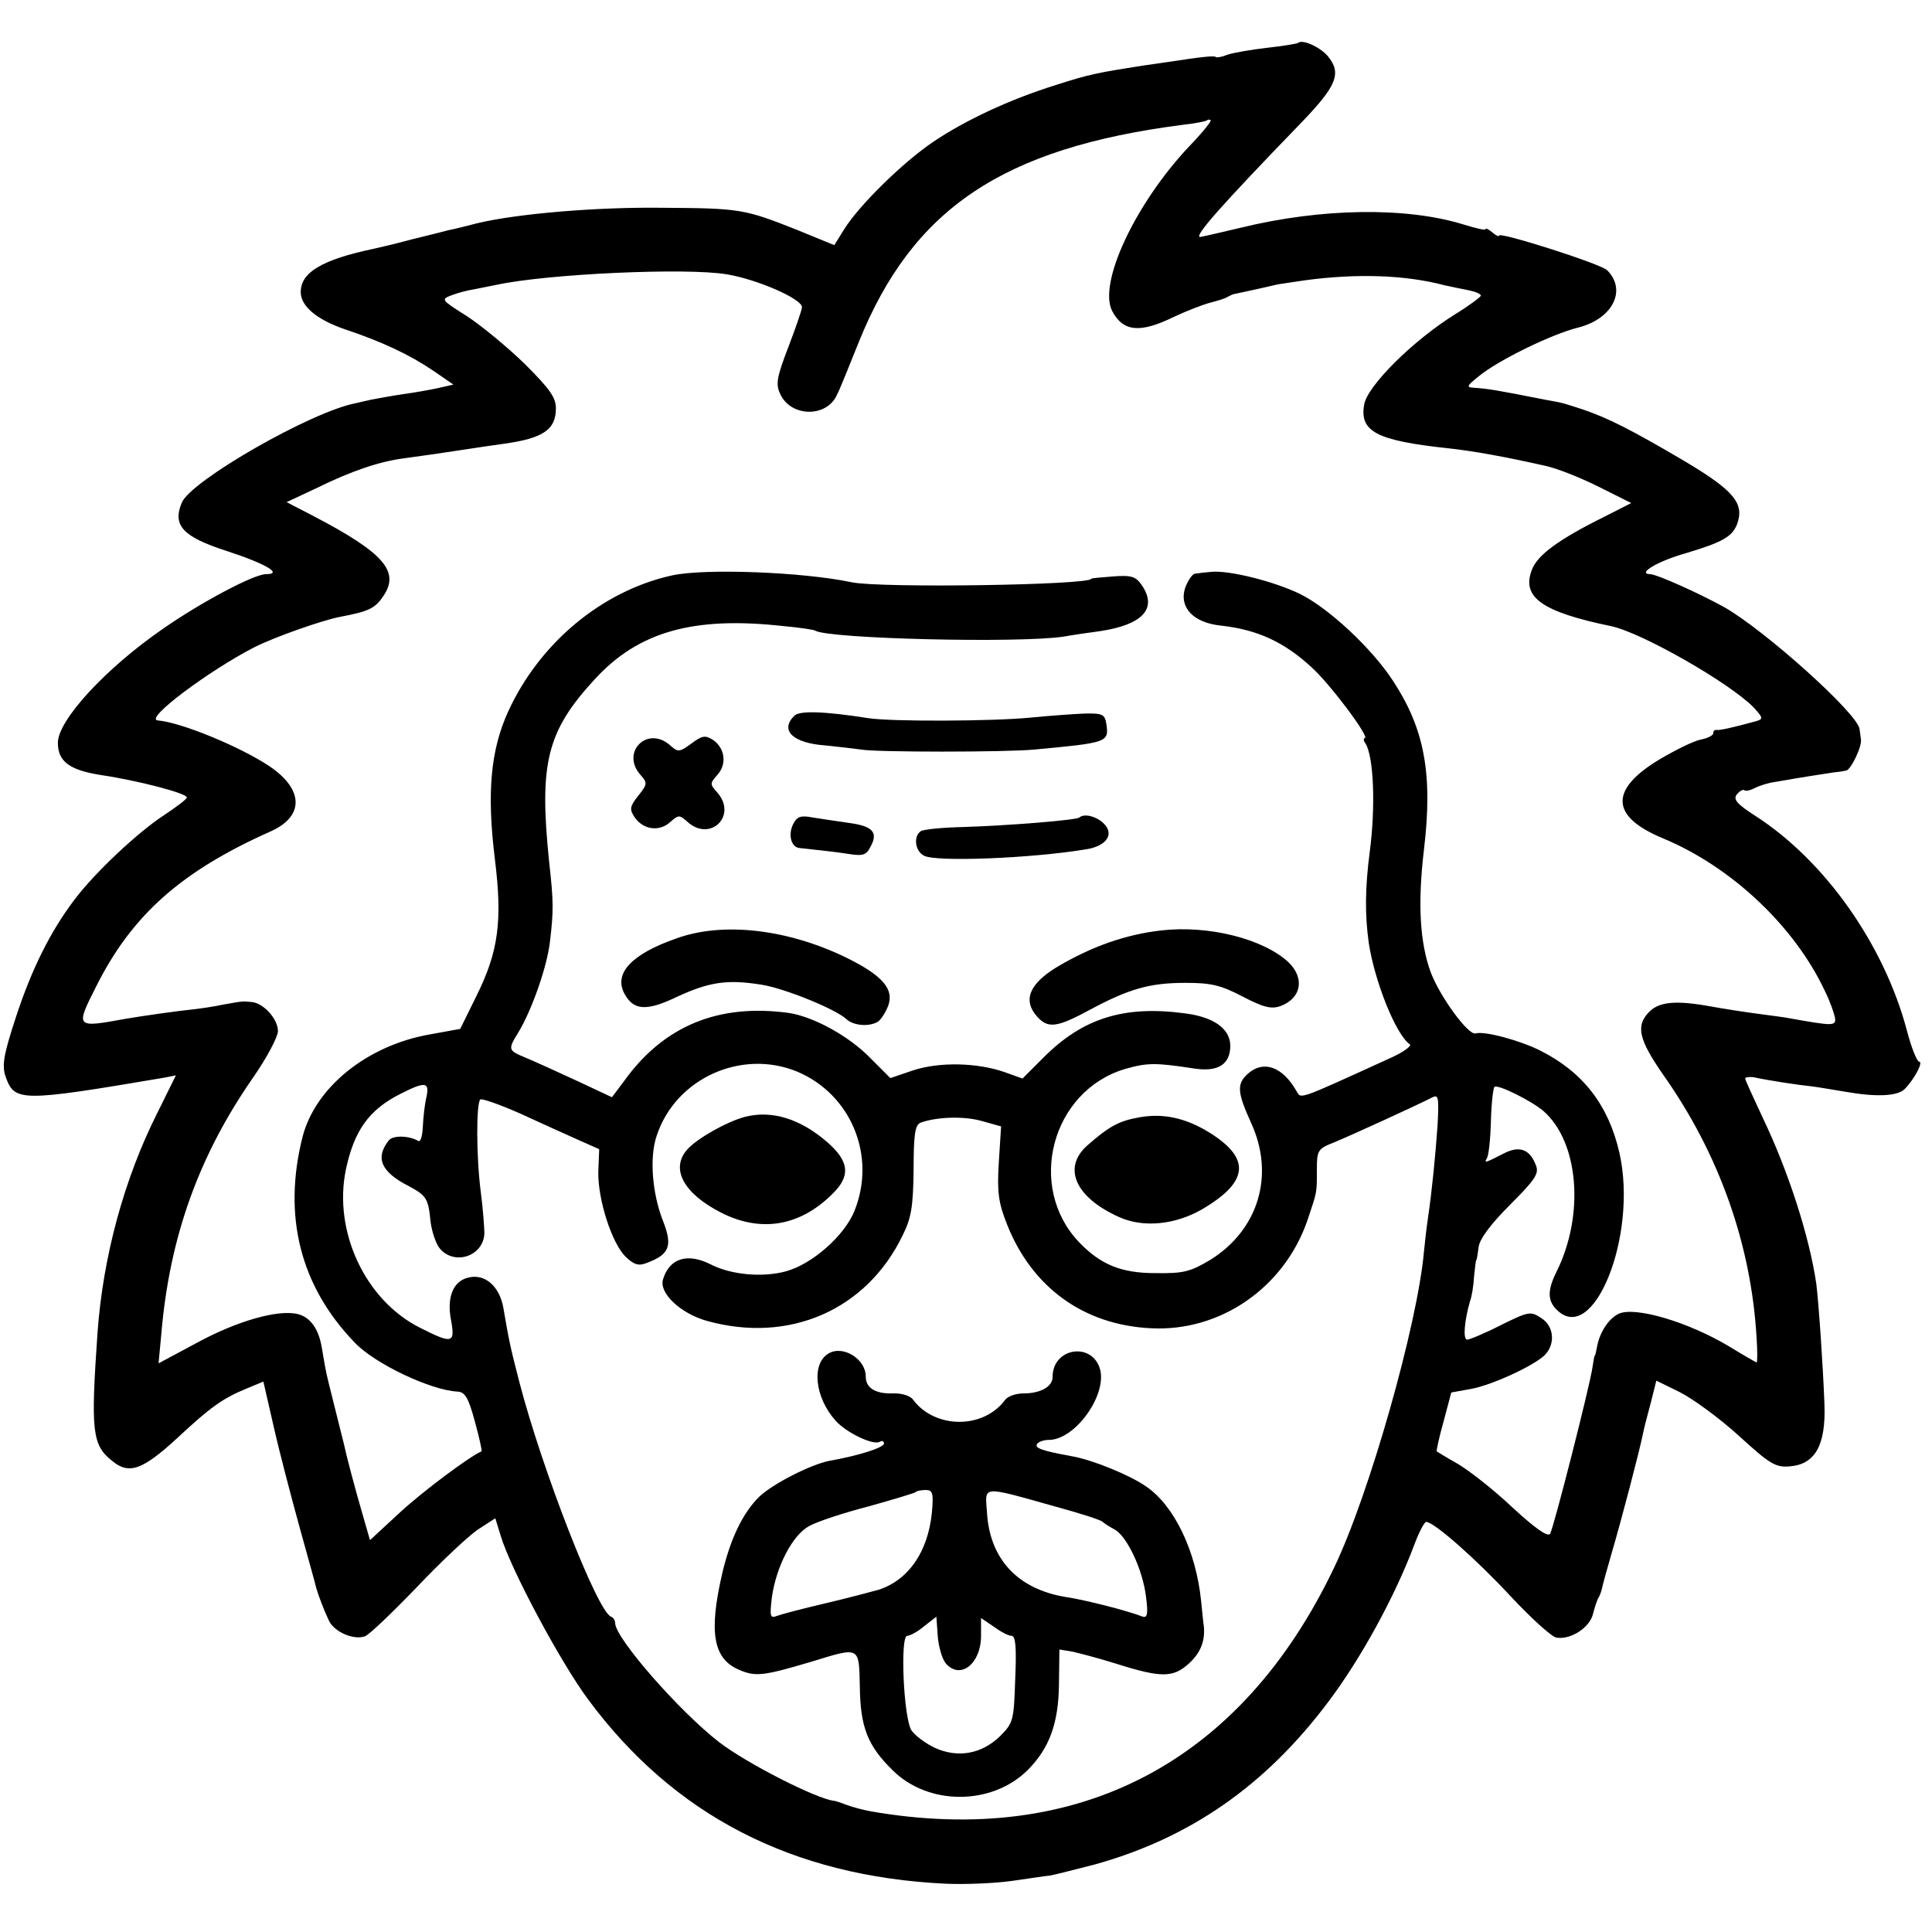 <?xml version="1.0" standalone="no"?>
<!DOCTYPE svg PUBLIC "-//W3C//DTD SVG 20010904//EN"
 "http://www.w3.org/TR/2001/REC-SVG-20010904/DTD/svg10.dtd">
<svg version="1.0" xmlns="http://www.w3.org/2000/svg"
 width="424pt" height="424pt" viewBox="0 0 424 424"
 preserveAspectRatio="xMidYMid meet">
<g transform="translate(0,424) scale(0.1,-0.1)"
fill="#000000" stroke="none">
<path d="M2849 4146 c-2 -2 -33 -7 -69 -11 -35 -4 -74 -11 -86 -15 -12 -5 -24
-7 -26 -5 -2 3 -31 0 -64 -5 -32 -5 -76 -11 -96 -14 -96 -15 -118 -19 -189
-42 -103 -32 -201 -78 -272 -126 -66 -45 -159 -136 -193 -189 l-23 -37 -83 34
c-114 45 -123 47 -293 48 -145 2 -321 -13 -408 -34 -23 -6 -51 -13 -62 -15
-11 -3 -47 -12 -80 -20 -33 -9 -71 -18 -85 -21 -114 -24 -160 -52 -160 -95 0
-31 35 -60 95 -81 84 -28 143 -56 195 -91 l45 -31 -35 -8 c-19 -4 -53 -10 -75
-13 -22 -3 -53 -9 -70 -12 -16 -4 -32 -7 -35 -8 -98 -19 -361 -170 -381 -218
-21 -50 2 -75 98 -106 86 -28 125 -51 87 -51 -27 0 -143 -62 -225 -119 -128
-88 -232 -202 -232 -251 0 -41 25 -60 95 -71 81 -12 188 -40 188 -49 0 -4 -23
-21 -50 -39 -57 -37 -152 -126 -197 -186 -53 -70 -94 -153 -128 -257 -27 -82
-31 -106 -23 -130 20 -56 30 -57 349 -3 l25 5 -41 -83 c-72 -143 -119 -314
-131 -482 -15 -216 -12 -246 32 -281 37 -31 67 -20 143 50 72 67 99 87 153
109 l36 15 22 -96 c12 -54 38 -153 57 -222 19 -69 36 -129 37 -135 5 -17 17
-49 28 -72 12 -25 55 -43 79 -34 9 3 60 52 114 108 54 57 115 114 135 127 l37
24 12 -39 c22 -73 131 -277 192 -359 188 -254 448 -388 784 -404 44 -2 109 1
145 6 36 5 74 11 85 12 11 2 54 13 97 24 209 58 375 173 513 357 71 94 147
232 190 348 10 26 21 47 25 47 17 0 110 -82 186 -164 45 -48 90 -89 100 -90
31 -5 73 22 80 52 4 15 9 32 13 37 3 6 6 15 7 20 1 6 11 42 22 80 20 68 60
220 68 260 2 11 10 41 17 67 l12 48 51 -25 c28 -14 86 -56 129 -95 70 -64 82
-71 114 -68 55 5 78 47 75 135 -3 84 -13 228 -18 266 -15 103 -61 246 -117
363 -21 45 -39 84 -39 87 0 3 8 4 18 3 32 -7 97 -17 127 -20 17 -2 50 -8 75
-12 68 -12 116 -10 131 7 22 23 40 59 31 59 -5 0 -17 30 -27 68 -50 189 -180
373 -332 471 -42 27 -50 37 -41 48 6 7 13 11 16 9 2 -3 12 -1 22 4 9 5 30 12
46 14 51 9 108 18 129 21 11 1 23 3 27 4 10 2 35 53 32 69 -1 6 -2 16 -3 22
-4 34 -207 216 -296 267 -54 30 -149 73 -164 73 -29 1 18 29 79 46 80 24 101
36 112 63 17 46 -6 74 -115 139 -119 70 -167 94 -222 113 -47 15 -40 14 -85
22 -106 21 -125 24 -155 26 -18 1 -16 4 10 25 42 35 161 93 218 107 76 19 108
82 64 126 -14 14 -237 85 -237 76 0 -3 -7 0 -15 7 -8 7 -15 10 -15 7 0 -3 -21
2 -47 10 -125 39 -312 37 -491 -7 -46 -11 -86 -20 -88 -20 -15 0 43 66 222
251 79 82 89 109 57 147 -18 20 -55 36 -64 28z m-239 -227 c-118 -125 -201
-301 -169 -362 24 -45 61 -49 136 -12 28 13 64 27 80 31 15 4 33 9 38 13 6 3
12 6 15 6 6 1 83 18 90 20 3 1 32 5 65 10 112 15 218 12 305 -11 14 -3 37 -8
53 -11 15 -3 27 -8 27 -12 -1 -3 -26 -22 -57 -41 -93 -58 -191 -156 -199 -197
-11 -60 26 -80 186 -97 55 -6 126 -19 210 -38 25 -5 78 -26 118 -46 l72 -36
-57 -29 c-103 -51 -151 -86 -162 -120 -21 -58 24 -90 174 -121 68 -14 263
-126 314 -179 21 -23 21 -25 4 -30 -51 -14 -79 -20 -85 -19 -5 1 -8 -2 -8 -7
0 -5 -12 -11 -27 -14 -16 -3 -56 -23 -90 -43 -112 -67 -109 -126 7 -174 149
-62 288 -192 355 -335 11 -22 20 -48 22 -58 3 -19 -3 -19 -98 -2 -9 2 -40 6
-70 10 -30 4 -76 11 -103 16 -76 14 -114 11 -136 -11 -31 -31 -24 -61 31 -140
122 -173 192 -371 204 -575 2 -30 2 -55 0 -55 -1 0 -29 16 -60 35 -90 54 -206
88 -242 72 -22 -10 -42 -40 -48 -72 -2 -11 -4 -20 -5 -20 -1 0 -3 -11 -5 -25
-5 -38 -85 -352 -93 -366 -5 -8 -33 12 -82 57 -41 39 -95 81 -120 96 -25 14
-46 27 -47 28 -1 0 5 30 15 65 l17 64 44 8 c44 8 134 49 160 73 25 24 22 64
-6 82 -24 16 -28 15 -89 -15 -35 -18 -69 -32 -74 -32 -10 0 -6 42 6 84 4 10 8
35 9 55 2 20 4 36 5 36 1 0 3 12 5 28 2 18 27 51 69 93 54 54 64 68 57 86 -13
35 -35 44 -68 28 -45 -23 -46 -23 -40 -12 4 5 8 42 9 82 1 39 5 73 8 75 9 5
81 -31 107 -53 78 -68 91 -228 29 -353 -20 -40 -20 -63 0 -83 81 -82 179 163
138 344 -24 105 -80 177 -173 224 -43 22 -123 44 -143 38 -16 -4 -78 81 -98
134 -24 65 -29 151 -15 269 20 167 1 266 -68 371 -47 72 -141 159 -203 190
-57 28 -157 53 -196 49 -13 -1 -28 -3 -35 -4 -6 0 -16 -15 -22 -31 -14 -43 18
-77 79 -83 80 -9 138 -36 198 -91 42 -38 130 -156 117 -156 -3 0 -3 -6 2 -12
18 -30 22 -140 9 -238 -10 -77 -11 -136 -2 -200 13 -84 59 -200 90 -222 5 -3
-15 -18 -45 -31 -206 -94 -193 -89 -204 -71 -31 54 -73 68 -107 37 -24 -22
-23 -40 8 -108 52 -114 16 -234 -90 -300 -44 -26 -58 -30 -121 -29 -75 0 -120
19 -167 68 -116 122 -60 332 101 380 49 14 67 14 152 1 52 -8 79 9 79 50 0 37
-36 63 -99 71 -133 18 -224 -10 -310 -96 l-47 -47 -39 14 c-60 21 -143 23
-201 4 l-50 -17 -43 43 c-47 49 -126 92 -180 100 -154 21 -274 -28 -361 -149
l-27 -36 -79 37 c-43 20 -94 43 -111 50 -38 16 -39 17 -15 56 29 48 63 144 69
199 8 67 8 87 -2 176 -22 215 -5 285 100 399 96 105 217 139 414 117 35 -3 67
-8 70 -10 29 -18 449 -28 546 -13 22 4 58 9 80 12 92 14 125 49 92 99 -14 21
-23 24 -64 21 -26 -2 -48 -4 -48 -5 0 -14 -460 -21 -525 -8 -108 23 -326 31
-396 15 -153 -34 -290 -148 -359 -299 -38 -84 -47 -176 -29 -323 17 -136 8
-203 -40 -300 l-36 -73 -66 -12 c-138 -24 -252 -116 -280 -225 -44 -174 -5
-328 115 -452 44 -46 166 -104 225 -107 17 -1 24 -14 38 -65 10 -36 16 -65 15
-66 -26 -11 -128 -87 -179 -134 l-66 -61 -15 52 c-19 65 -38 138 -42 158 -2 8
-11 44 -20 80 -9 36 -19 75 -21 88 -2 12 -6 33 -8 46 -7 40 -25 65 -52 72 -43
11 -134 -15 -222 -63 l-84 -45 6 64 c18 214 83 393 202 564 30 43 54 89 54
101 0 27 -32 62 -58 64 -20 2 -19 2 -64 -6 -18 -4 -46 -8 -63 -10 -31 -3 -116
-15 -150 -21 -110 -20 -110 -20 -63 73 78 155 186 251 381 338 75 33 74 92 -1
143 -64 43 -195 97 -246 101 -30 3 112 109 213 161 44 22 146 58 186 66 63 12
77 18 95 44 39 55 4 96 -153 178 l-58 30 64 30 c79 39 140 59 192 66 45 6 93
13 145 21 19 3 53 8 75 11 87 12 115 31 115 78 0 24 -14 43 -68 97 -38 37 -95
84 -127 105 -57 36 -58 37 -34 46 13 5 35 11 49 13 14 3 36 7 50 10 111 24
416 38 505 23 67 -11 165 -54 165 -72 0 -6 -14 -46 -30 -88 -25 -65 -28 -81
-18 -102 23 -52 103 -53 125 -2 6 11 27 64 48 116 118 292 315 425 710 476 28
3 52 8 54 10 2 2 6 2 8 0 2 -2 -19 -28 -47 -57z m-860 -2031 c118 -50 174
-185 125 -306 -22 -54 -92 -116 -150 -132 -51 -14 -120 -8 -165 15 -51 26 -91
14 -105 -33 -9 -30 39 -75 97 -91 180 -50 350 24 429 188 19 38 23 63 24 143
0 77 3 99 15 104 35 13 95 15 134 4 l43 -12 -5 -79 c-4 -65 -1 -88 18 -136 55
-139 169 -221 316 -228 152 -8 292 89 343 236 22 66 21 59 21 113 0 41 2 45
38 59 39 16 185 83 214 98 15 8 16 2 13 -59 -5 -70 -12 -142 -21 -204 -3 -20
-7 -54 -9 -75 -14 -159 -120 -533 -197 -693 -204 -428 -561 -615 -1018 -535
-16 3 -39 9 -52 14 -13 5 -25 9 -28 9 -38 4 -191 82 -251 128 -87 67 -229 229
-229 262 0 6 -4 12 -9 14 -30 11 -151 322 -201 514 -22 85 -23 93 -35 162 -8
49 -41 78 -78 68 -33 -8 -47 -44 -37 -94 9 -50 3 -52 -68 -16 -120 60 -191
211 -163 347 18 85 50 131 119 166 55 28 65 27 58 -6 -4 -16 -7 -45 -8 -65 -1
-21 -5 -35 -10 -32 -20 12 -56 13 -65 1 -30 -38 -17 -69 44 -100 39 -21 43
-27 48 -79 3 -22 12 -49 21 -59 33 -37 95 -15 97 34 0 12 -3 54 -8 92 -10 78
-10 193 -1 202 3 3 43 -11 88 -31 46 -21 103 -47 128 -58 l45 -20 -2 -50 c-1
-61 30 -158 61 -187 18 -17 28 -20 47 -12 48 18 55 37 35 89 -25 62 -31 142
-15 189 41 126 186 192 309 141z"/>
<path d="M1743 2669 c-32 -32 -3 -60 69 -65 29 -3 64 -7 78 -9 30 -6 317 -6
380 0 161 15 164 16 158 56 -3 21 -8 24 -48 23 -25 -1 -79 -5 -120 -9 -81 -8
-306 -9 -355 -1 -96 15 -151 17 -162 5z"/>
<path d="M1517 2608 c-26 -19 -29 -19 -46 -4 -50 45 -110 -15 -65 -65 15 -17
15 -20 -5 -45 -19 -24 -20 -30 -8 -48 19 -27 54 -32 78 -10 18 16 20 16 37 1
51 -47 112 14 65 65 -15 17 -15 19 1 37 22 24 17 59 -9 77 -17 11 -24 10 -48
-8z"/>
<path d="M1741 2432 c-12 -23 -5 -51 13 -53 44 -5 76 -8 108 -13 31 -5 39 -3
48 15 18 32 6 46 -47 53 -26 4 -62 9 -80 12 -25 5 -34 2 -42 -14z"/>
<path d="M2369 2446 c-6 -6 -159 -18 -255 -21 -45 -1 -86 -5 -93 -9 -17 -11
-13 -44 7 -54 26 -14 234 -6 355 14 46 7 64 34 38 58 -16 15 -42 21 -52 12z"/>
<path d="M2548 2198 c-78 -9 -152 -35 -228 -80 -61 -37 -76 -73 -44 -109 24
-27 44 -24 116 15 86 46 131 59 210 59 56 0 77 -5 125 -30 46 -24 63 -28 83
-21 46 17 54 61 18 96 -56 52 -176 82 -280 70z"/>
<path d="M1483 2180 c-97 -34 -136 -76 -113 -120 20 -38 49 -40 117 -7 70 32
109 38 184 26 51 -8 164 -54 187 -76 15 -14 50 -17 69 -5 6 4 16 19 22 34 14
37 -12 67 -91 106 -129 63 -272 80 -375 42z"/>
<path d="M2501 1788 c-45 -8 -66 -19 -115 -62 -55 -49 -26 -114 70 -157 53
-24 123 -17 182 17 104 61 108 113 12 171 -50 30 -98 40 -149 31z"/>
<path d="M1635 1789 c-41 -11 -106 -48 -127 -72 -37 -42 -8 -96 74 -138 88
-45 174 -30 245 41 40 39 37 71 -11 113 -60 52 -122 71 -181 56z"/>
<path d="M1819 1270 c-39 -22 -31 -97 15 -148 23 -26 83 -55 97 -46 5 3 9 1 9
-4 0 -9 -57 -27 -120 -38 -41 -8 -123 -50 -153 -78 -37 -36 -64 -93 -82 -169
-30 -130 -20 -188 38 -212 35 -15 53 -13 157 18 108 33 105 35 107 -54 1 -89
17 -130 71 -183 78 -79 218 -79 297 -1 48 48 68 103 69 188 l1 77 30 -5 c17
-4 59 -15 94 -26 101 -32 126 -31 161 1 25 23 35 49 32 81 -1 3 -3 28 -6 55
-11 110 -59 210 -121 252 -36 25 -117 58 -162 66 -66 12 -83 18 -77 27 3 5 15
9 26 9 56 0 125 94 113 152 -15 64 -105 52 -105 -14 0 -21 -26 -36 -64 -36
-16 0 -34 -6 -40 -14 -48 -65 -154 -64 -202 0 -6 9 -26 15 -45 14 -38 -1 -59
12 -59 37 0 39 -50 69 -81 51z m226 -351 c-9 -86 -52 -147 -117 -168 -18 -5
-71 -19 -118 -30 -47 -11 -93 -23 -104 -27 -16 -6 -17 -3 -12 41 10 68 45 136
82 156 18 10 76 29 130 43 54 15 100 29 103 31 2 3 13 5 23 5 15 0 17 -7 13
-51z m270 15 c55 -15 102 -30 105 -34 3 -3 14 -10 25 -16 28 -14 63 -89 70
-148 5 -37 3 -47 -7 -44 -33 13 -127 37 -168 43 -106 17 -168 83 -174 186 -4
59 -15 59 149 13z m-239 -345 c32 -36 77 0 77 61 l0 39 28 -19 c15 -11 32 -20
39 -20 9 0 11 -26 8 -95 -3 -90 -4 -96 -33 -125 -40 -39 -92 -49 -143 -26 -21
10 -44 27 -52 39 -17 28 -25 207 -9 207 6 0 23 9 37 21 l27 21 3 -43 c2 -24
10 -51 18 -60z"/>
</g>
</svg>
